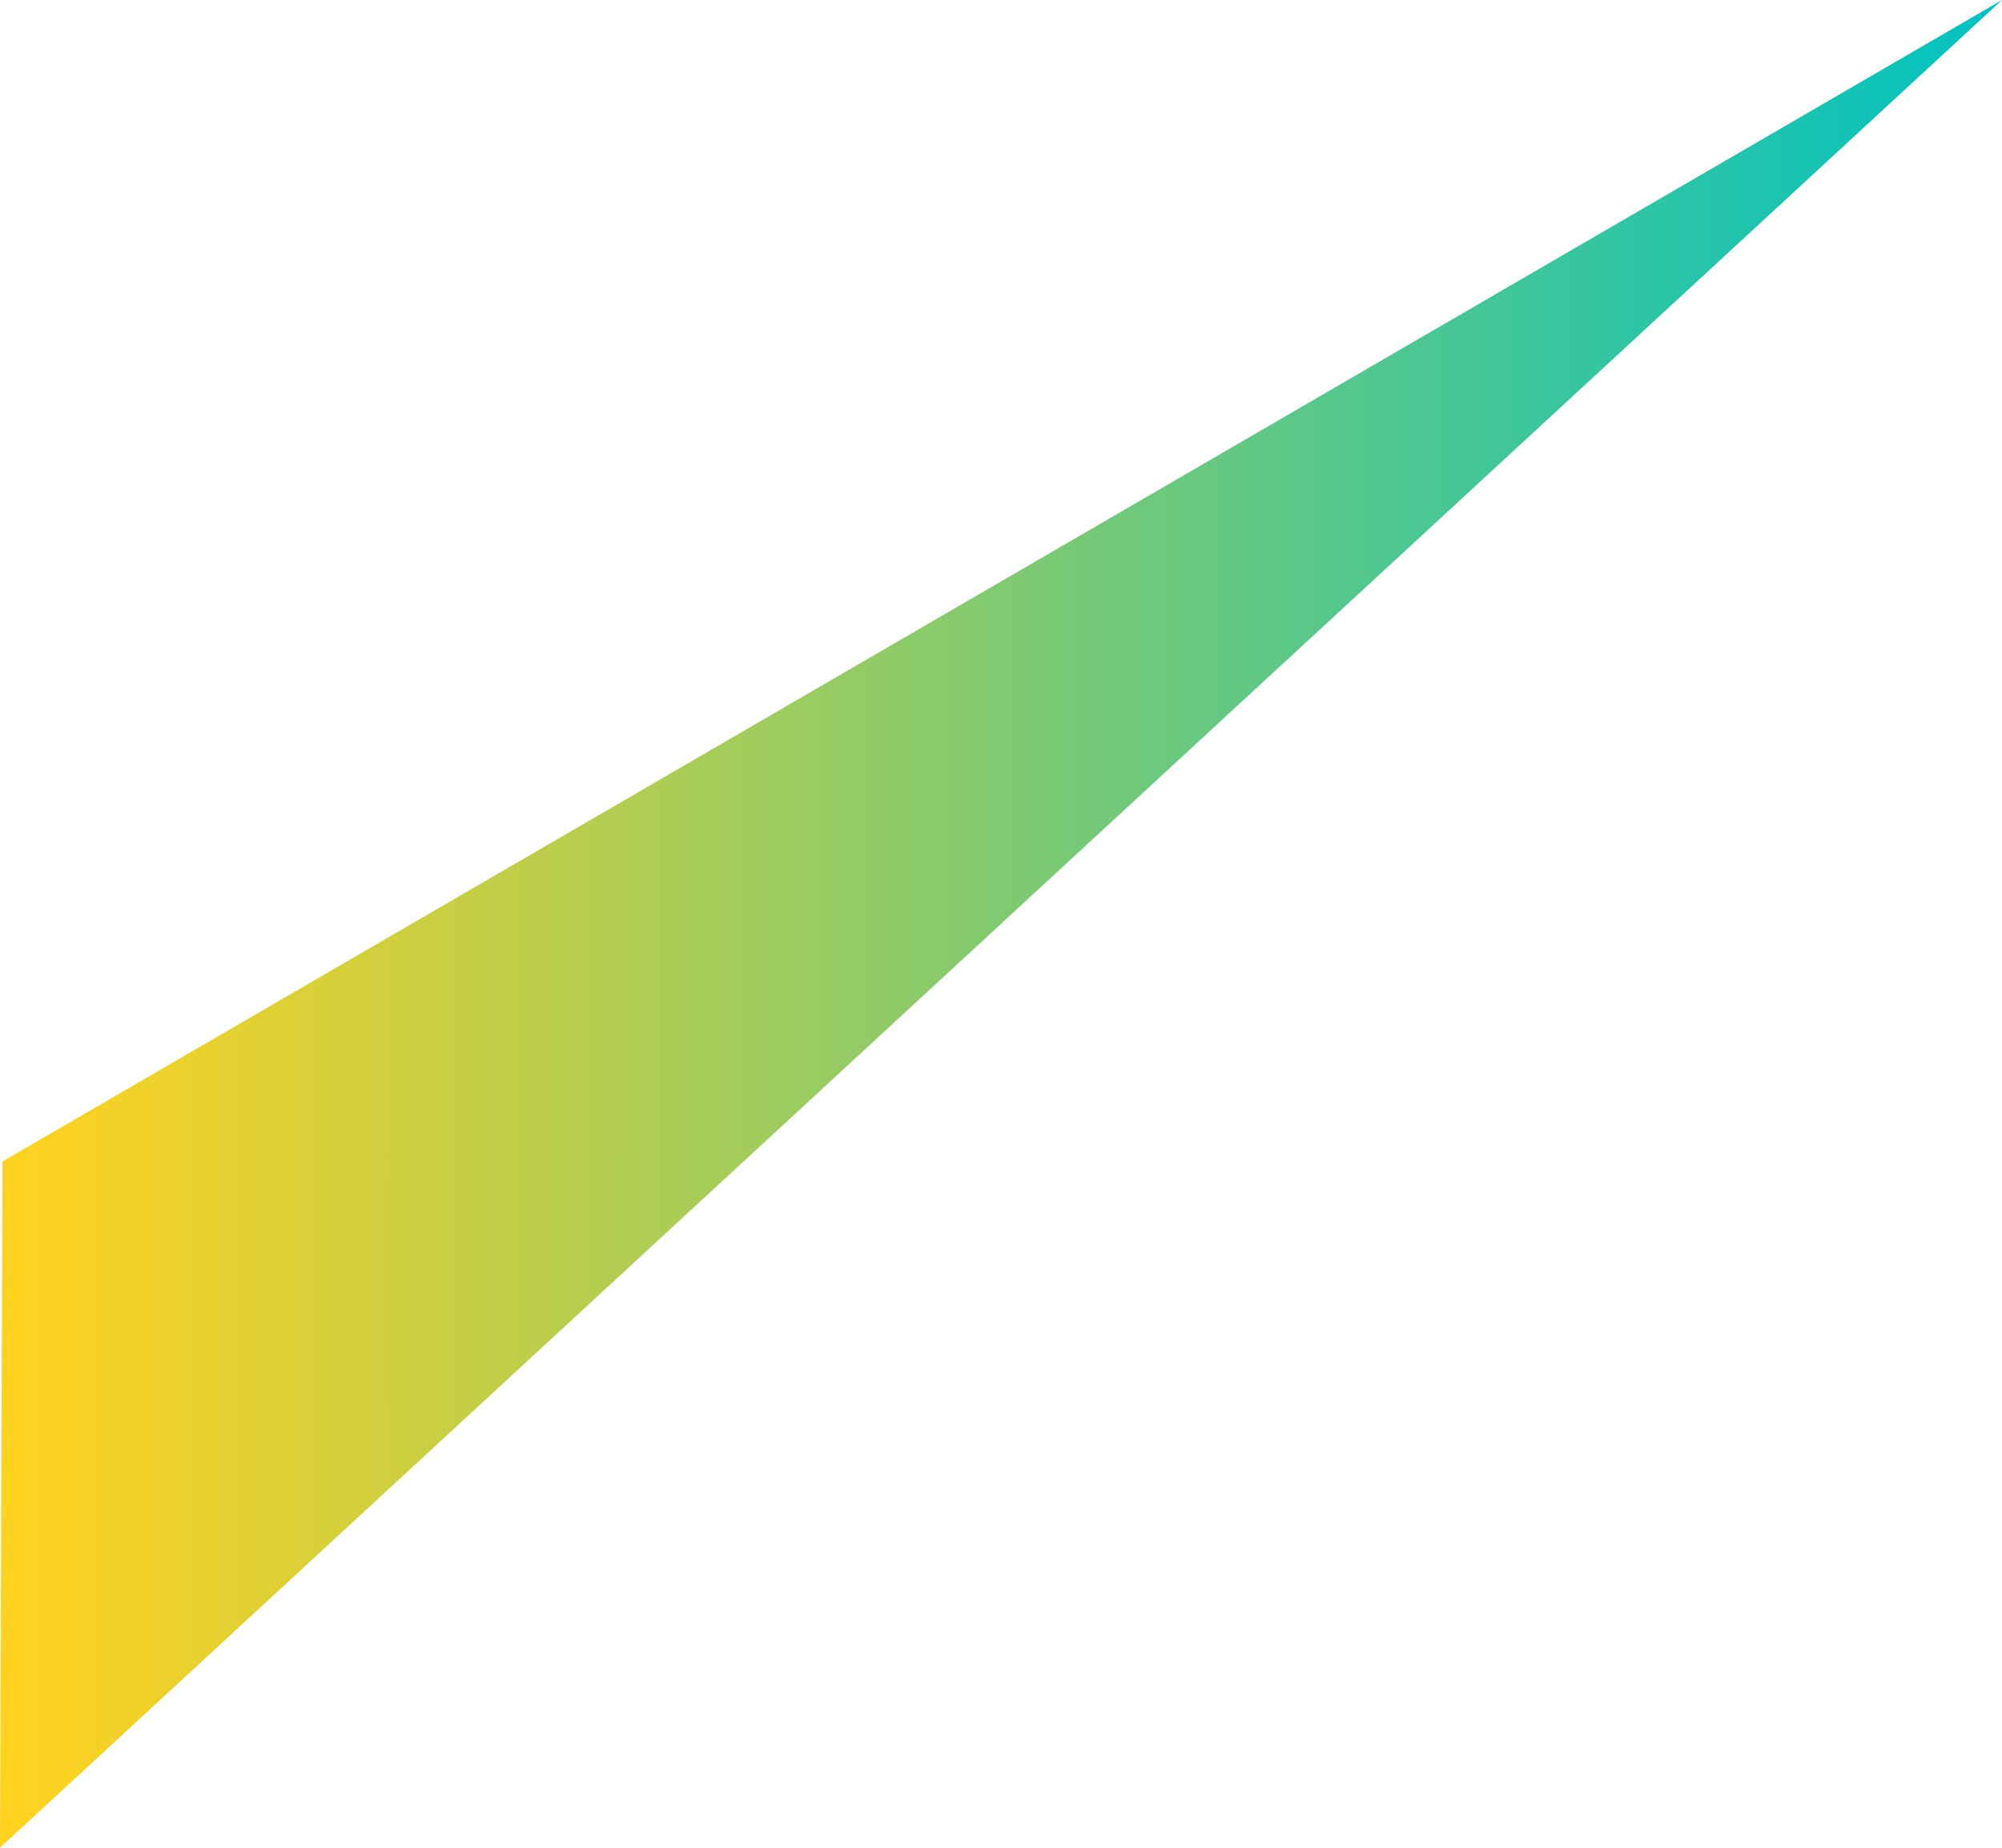 <?xml version="1.0" encoding="UTF-8"?> <svg xmlns="http://www.w3.org/2000/svg" width="13" height="12" viewBox="0 0 13 12" fill="none"> <path d="M13 0L0 12L0.016 7.543L13 0Z" fill="url(#paint0_linear_1194_221)"></path> <defs> <linearGradient id="paint0_linear_1194_221" x1="0.13" y1="5.52" x2="13" y2="5.52" gradientUnits="userSpaceOnUse"> <stop stop-color="#FFD220"></stop> <stop offset="1" stop-color="#00C2C2"></stop> </linearGradient> </defs> </svg> 